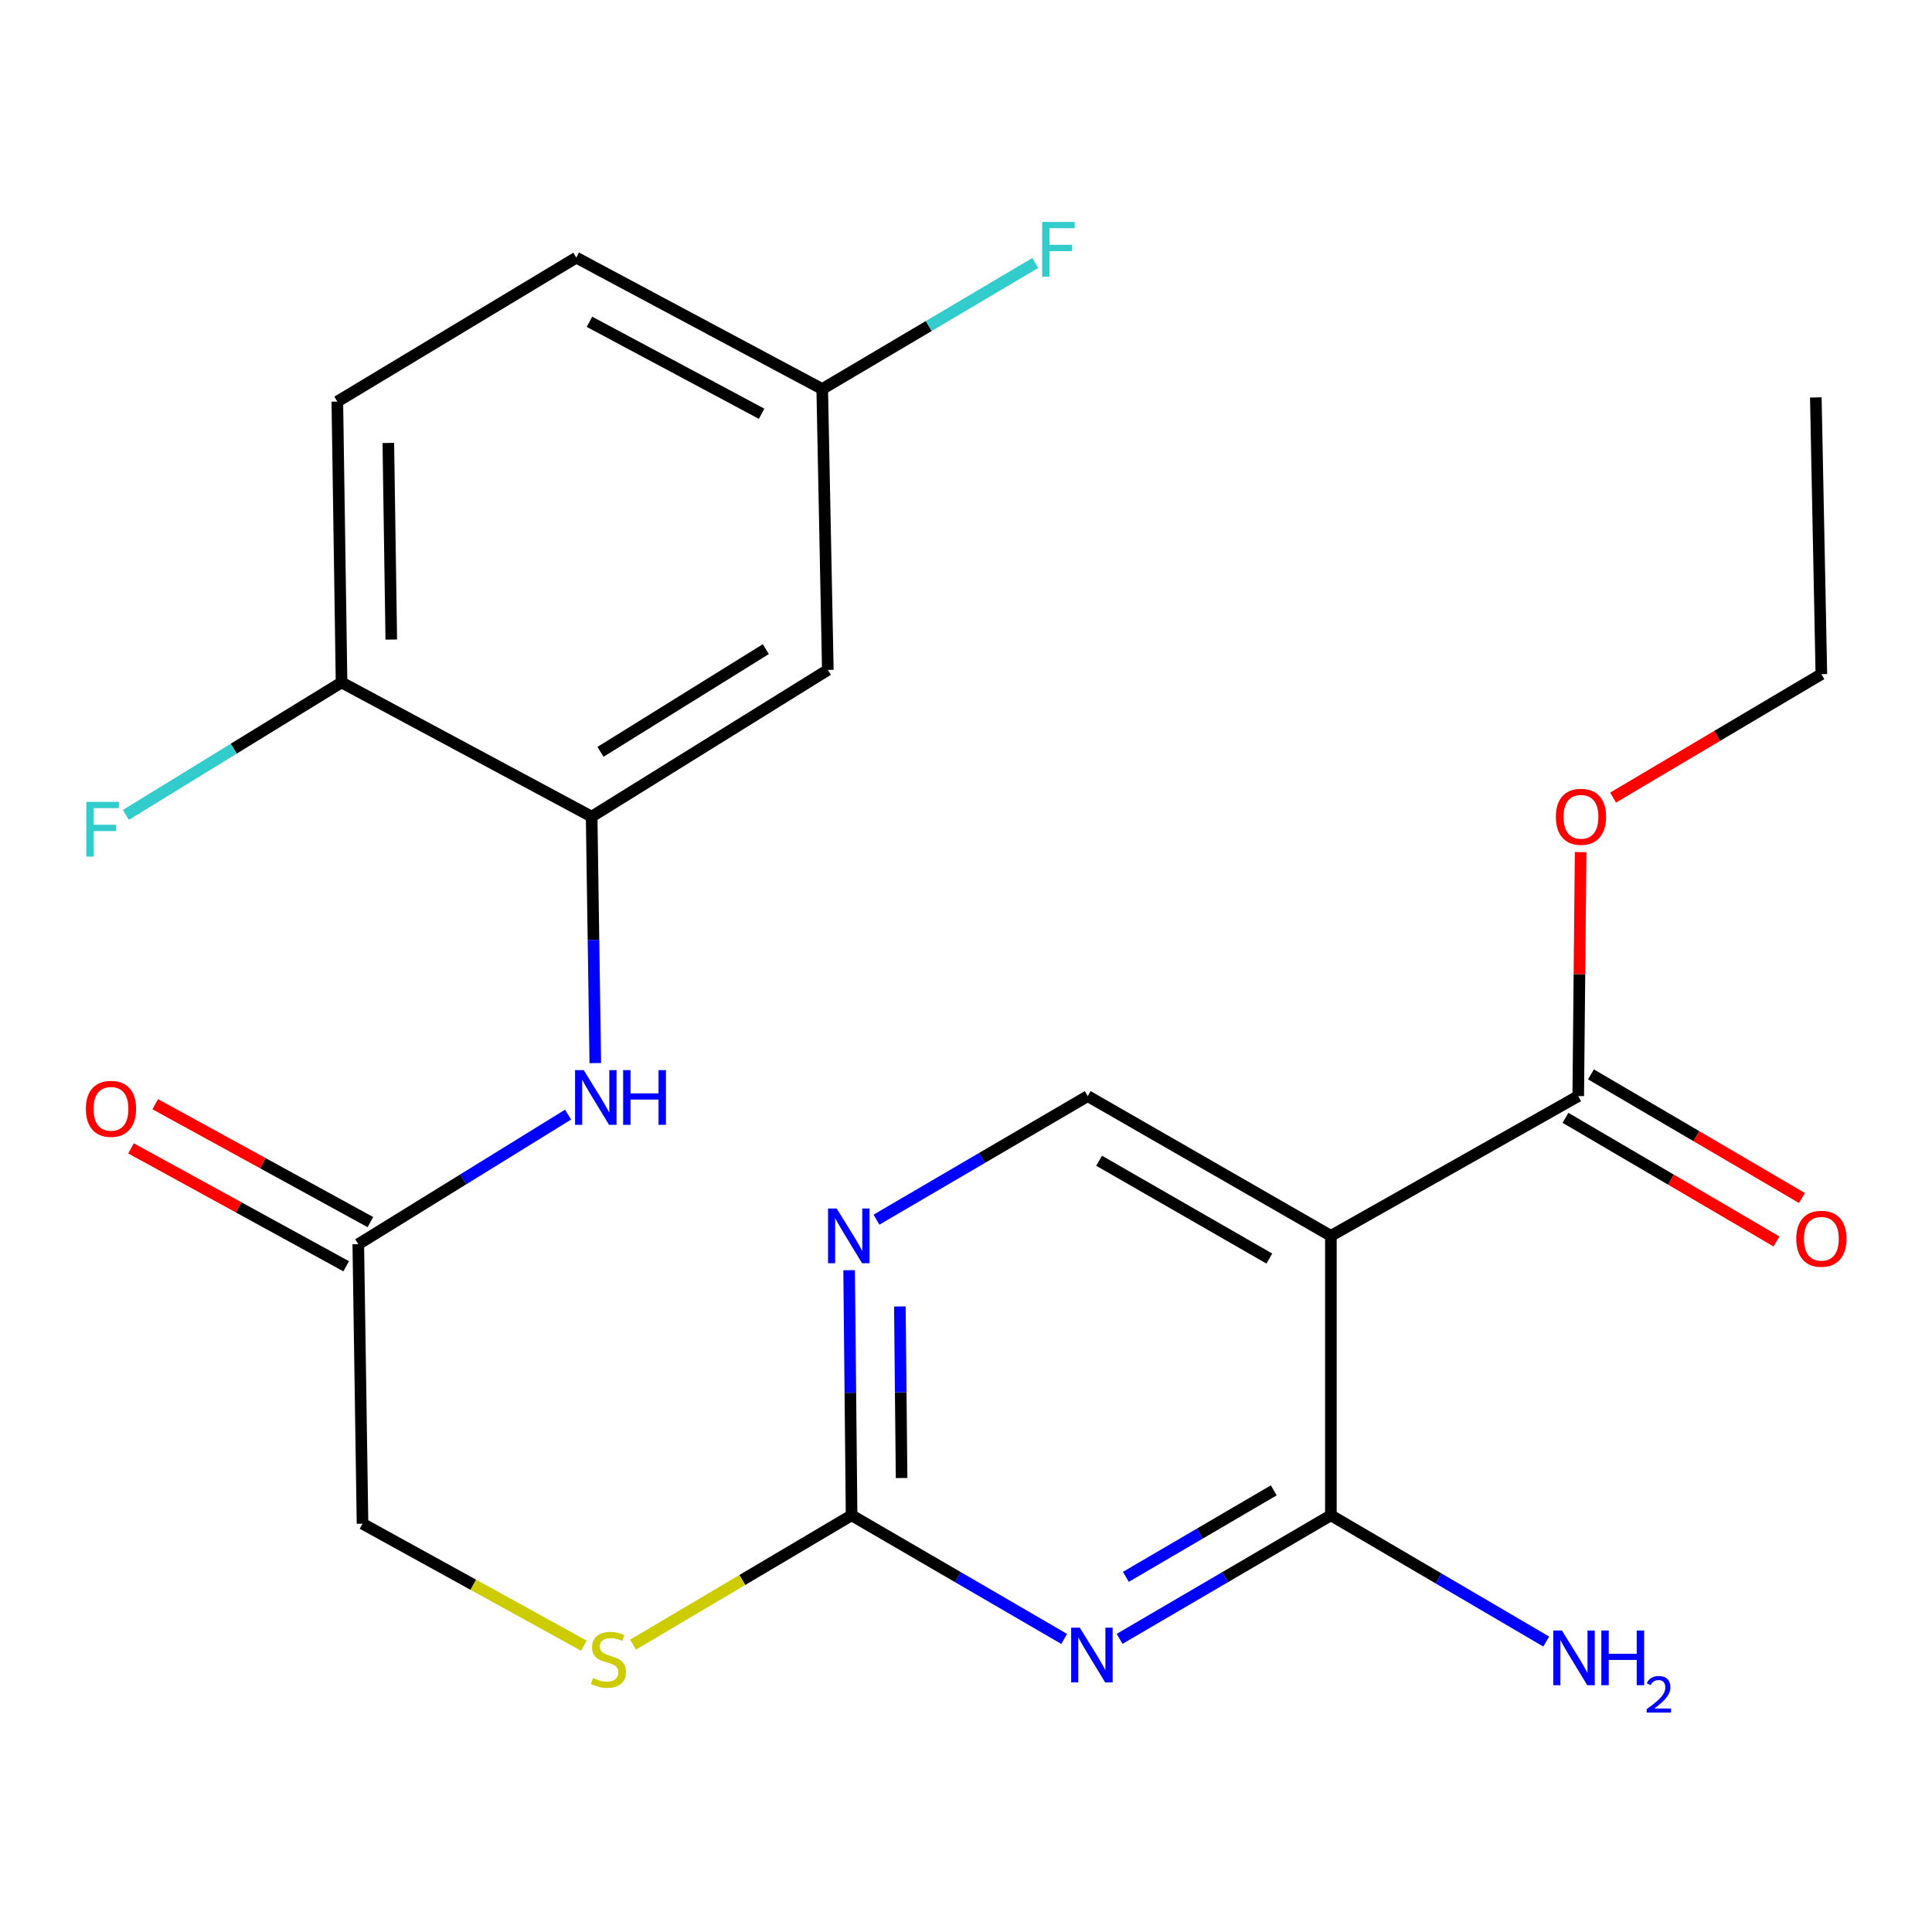 <?xml version='1.0' encoding='iso-8859-1'?>
<svg version='1.1' baseProfile='full'
              xmlns='http://www.w3.org/2000/svg'
                      xmlns:rdkit='http://www.rdkit.org/xml'
                      xmlns:xlink='http://www.w3.org/1999/xlink'
                  xml:space='preserve'
width='1000px' height='1000px' viewBox='0 0 1000 1000'>
<!-- END OF HEADER -->
<rect style='opacity:1.0;fill:#FFFFFF;stroke:none' width='1000' height='1000' x='0' y='0'> </rect>
<path class='bond-0' d='M 579.492,848.277 L 634.179,816.297' style='fill:none;fill-rule:evenodd;stroke:#0000FF;stroke-width:6px;stroke-linecap:butt;stroke-linejoin:miter;stroke-opacity:1' />
<path class='bond-0' d='M 634.179,816.297 L 688.866,784.318' style='fill:none;fill-rule:evenodd;stroke:#000000;stroke-width:6px;stroke-linecap:butt;stroke-linejoin:miter;stroke-opacity:1' />
<path class='bond-0' d='M 582.737,816.177 L 621.018,793.791' style='fill:none;fill-rule:evenodd;stroke:#0000FF;stroke-width:6px;stroke-linecap:butt;stroke-linejoin:miter;stroke-opacity:1' />
<path class='bond-0' d='M 621.018,793.791 L 659.299,771.405' style='fill:none;fill-rule:evenodd;stroke:#000000;stroke-width:6px;stroke-linecap:butt;stroke-linejoin:miter;stroke-opacity:1' />
<path class='bond-2' d='M 550.832,848.315 L 495.805,816.316' style='fill:none;fill-rule:evenodd;stroke:#0000FF;stroke-width:6px;stroke-linecap:butt;stroke-linejoin:miter;stroke-opacity:1' />
<path class='bond-2' d='M 495.805,816.316 L 440.778,784.318' style='fill:none;fill-rule:evenodd;stroke:#000000;stroke-width:6px;stroke-linecap:butt;stroke-linejoin:miter;stroke-opacity:1' />
<path class='bond-1' d='M 688.866,784.318 L 688.866,639.677' style='fill:none;fill-rule:evenodd;stroke:#000000;stroke-width:6px;stroke-linecap:butt;stroke-linejoin:miter;stroke-opacity:1' />
<path class='bond-14' d='M 688.866,784.318 L 744.592,816.991' style='fill:none;fill-rule:evenodd;stroke:#000000;stroke-width:6px;stroke-linecap:butt;stroke-linejoin:miter;stroke-opacity:1' />
<path class='bond-14' d='M 744.592,816.991 L 800.319,849.665' style='fill:none;fill-rule:evenodd;stroke:#0000FF;stroke-width:6px;stroke-linecap:butt;stroke-linejoin:miter;stroke-opacity:1' />
<path class='bond-4' d='M 688.866,639.677 L 816.893,567.342' style='fill:none;fill-rule:evenodd;stroke:#000000;stroke-width:6px;stroke-linecap:butt;stroke-linejoin:miter;stroke-opacity:1' />
<path class='bond-24' d='M 688.866,639.677 L 563.012,567.342' style='fill:none;fill-rule:evenodd;stroke:#000000;stroke-width:6px;stroke-linecap:butt;stroke-linejoin:miter;stroke-opacity:1' />
<path class='bond-24' d='M 656.996,651.431 L 568.898,600.797' style='fill:none;fill-rule:evenodd;stroke:#000000;stroke-width:6px;stroke-linecap:butt;stroke-linejoin:miter;stroke-opacity:1' />
<path class='bond-5' d='M 440.778,784.318 L 440.143,720.885' style='fill:none;fill-rule:evenodd;stroke:#000000;stroke-width:6px;stroke-linecap:butt;stroke-linejoin:miter;stroke-opacity:1' />
<path class='bond-5' d='M 440.143,720.885 L 439.508,657.453' style='fill:none;fill-rule:evenodd;stroke:#0000FF;stroke-width:6px;stroke-linecap:butt;stroke-linejoin:miter;stroke-opacity:1' />
<path class='bond-5' d='M 466.658,765.027 L 466.214,720.624' style='fill:none;fill-rule:evenodd;stroke:#000000;stroke-width:6px;stroke-linecap:butt;stroke-linejoin:miter;stroke-opacity:1' />
<path class='bond-5' d='M 466.214,720.624 L 465.769,676.222' style='fill:none;fill-rule:evenodd;stroke:#0000FF;stroke-width:6px;stroke-linecap:butt;stroke-linejoin:miter;stroke-opacity:1' />
<path class='bond-11' d='M 440.778,784.318 L 384.219,817.795' style='fill:none;fill-rule:evenodd;stroke:#000000;stroke-width:6px;stroke-linecap:butt;stroke-linejoin:miter;stroke-opacity:1' />
<path class='bond-11' d='M 384.219,817.795 L 327.66,851.272' style='fill:none;fill-rule:evenodd;stroke:#CCCC00;stroke-width:6px;stroke-linecap:butt;stroke-linejoin:miter;stroke-opacity:1' />
<path class='bond-3' d='M 306.234,422.688 L 307.181,486.473' style='fill:none;fill-rule:evenodd;stroke:#000000;stroke-width:6px;stroke-linecap:butt;stroke-linejoin:miter;stroke-opacity:1' />
<path class='bond-3' d='M 307.181,486.473 L 308.128,550.258' style='fill:none;fill-rule:evenodd;stroke:#0000FF;stroke-width:6px;stroke-linecap:butt;stroke-linejoin:miter;stroke-opacity:1' />
<path class='bond-9' d='M 306.234,422.688 L 428.481,346.746' style='fill:none;fill-rule:evenodd;stroke:#000000;stroke-width:6px;stroke-linecap:butt;stroke-linejoin:miter;stroke-opacity:1' />
<path class='bond-9' d='M 310.813,389.15 L 396.387,335.991' style='fill:none;fill-rule:evenodd;stroke:#000000;stroke-width:6px;stroke-linecap:butt;stroke-linejoin:miter;stroke-opacity:1' />
<path class='bond-10' d='M 306.234,422.688 L 176.787,353.235' style='fill:none;fill-rule:evenodd;stroke:#000000;stroke-width:6px;stroke-linecap:butt;stroke-linejoin:miter;stroke-opacity:1' />
<path class='bond-12' d='M 810.301,578.589 L 864.898,610.588' style='fill:none;fill-rule:evenodd;stroke:#000000;stroke-width:6px;stroke-linecap:butt;stroke-linejoin:miter;stroke-opacity:1' />
<path class='bond-12' d='M 864.898,610.588 L 919.494,642.587' style='fill:none;fill-rule:evenodd;stroke:#FF0000;stroke-width:6px;stroke-linecap:butt;stroke-linejoin:miter;stroke-opacity:1' />
<path class='bond-12' d='M 823.484,556.096 L 878.081,588.095' style='fill:none;fill-rule:evenodd;stroke:#000000;stroke-width:6px;stroke-linecap:butt;stroke-linejoin:miter;stroke-opacity:1' />
<path class='bond-12' d='M 878.081,588.095 L 932.678,620.094' style='fill:none;fill-rule:evenodd;stroke:#FF0000;stroke-width:6px;stroke-linecap:butt;stroke-linejoin:miter;stroke-opacity:1' />
<path class='bond-18' d='M 816.893,567.342 L 817.512,504.203' style='fill:none;fill-rule:evenodd;stroke:#000000;stroke-width:6px;stroke-linecap:butt;stroke-linejoin:miter;stroke-opacity:1' />
<path class='bond-18' d='M 817.512,504.203 L 818.132,441.064' style='fill:none;fill-rule:evenodd;stroke:#FF0000;stroke-width:6px;stroke-linecap:butt;stroke-linejoin:miter;stroke-opacity:1' />
<path class='bond-6' d='M 453.652,631.301 L 508.332,599.322' style='fill:none;fill-rule:evenodd;stroke:#0000FF;stroke-width:6px;stroke-linecap:butt;stroke-linejoin:miter;stroke-opacity:1' />
<path class='bond-6' d='M 508.332,599.322 L 563.012,567.342' style='fill:none;fill-rule:evenodd;stroke:#000000;stroke-width:6px;stroke-linecap:butt;stroke-linejoin:miter;stroke-opacity:1' />
<path class='bond-7' d='M 294.039,576.918 L 239.744,610.456' style='fill:none;fill-rule:evenodd;stroke:#0000FF;stroke-width:6px;stroke-linecap:butt;stroke-linejoin:miter;stroke-opacity:1' />
<path class='bond-7' d='M 239.744,610.456 L 185.449,643.993' style='fill:none;fill-rule:evenodd;stroke:#000000;stroke-width:6px;stroke-linecap:butt;stroke-linejoin:miter;stroke-opacity:1' />
<path class='bond-8' d='M 185.449,643.993 L 187.636,788.663' style='fill:none;fill-rule:evenodd;stroke:#000000;stroke-width:6px;stroke-linecap:butt;stroke-linejoin:miter;stroke-opacity:1' />
<path class='bond-13' d='M 191.713,632.561 L 136.032,602.049' style='fill:none;fill-rule:evenodd;stroke:#000000;stroke-width:6px;stroke-linecap:butt;stroke-linejoin:miter;stroke-opacity:1' />
<path class='bond-13' d='M 136.032,602.049 L 80.35,571.537' style='fill:none;fill-rule:evenodd;stroke:#FF0000;stroke-width:6px;stroke-linecap:butt;stroke-linejoin:miter;stroke-opacity:1' />
<path class='bond-13' d='M 179.184,655.425 L 123.503,624.913' style='fill:none;fill-rule:evenodd;stroke:#000000;stroke-width:6px;stroke-linecap:butt;stroke-linejoin:miter;stroke-opacity:1' />
<path class='bond-13' d='M 123.503,624.913 L 67.821,594.401' style='fill:none;fill-rule:evenodd;stroke:#FF0000;stroke-width:6px;stroke-linecap:butt;stroke-linejoin:miter;stroke-opacity:1' />
<path class='bond-16' d='M 428.481,346.746 L 425.584,201.367' style='fill:none;fill-rule:evenodd;stroke:#000000;stroke-width:6px;stroke-linecap:butt;stroke-linejoin:miter;stroke-opacity:1' />
<path class='bond-15' d='M 176.787,353.235 L 174.6,207.856' style='fill:none;fill-rule:evenodd;stroke:#000000;stroke-width:6px;stroke-linecap:butt;stroke-linejoin:miter;stroke-opacity:1' />
<path class='bond-15' d='M 202.528,331.036 L 200.997,229.271' style='fill:none;fill-rule:evenodd;stroke:#000000;stroke-width:6px;stroke-linecap:butt;stroke-linejoin:miter;stroke-opacity:1' />
<path class='bond-19' d='M 176.787,353.235 L 120.971,387.52' style='fill:none;fill-rule:evenodd;stroke:#000000;stroke-width:6px;stroke-linecap:butt;stroke-linejoin:miter;stroke-opacity:1' />
<path class='bond-19' d='M 120.971,387.52 L 65.154,421.805' style='fill:none;fill-rule:evenodd;stroke:#33CCCC;stroke-width:6px;stroke-linecap:butt;stroke-linejoin:miter;stroke-opacity:1' />
<path class='bond-17' d='M 302.211,851.804 L 244.923,820.233' style='fill:none;fill-rule:evenodd;stroke:#CCCC00;stroke-width:6px;stroke-linecap:butt;stroke-linejoin:miter;stroke-opacity:1' />
<path class='bond-17' d='M 244.923,820.233 L 187.636,788.663' style='fill:none;fill-rule:evenodd;stroke:#000000;stroke-width:6px;stroke-linecap:butt;stroke-linejoin:miter;stroke-opacity:1' />
<path class='bond-20' d='M 174.6,207.856 L 298.296,133.363' style='fill:none;fill-rule:evenodd;stroke:#000000;stroke-width:6px;stroke-linecap:butt;stroke-linejoin:miter;stroke-opacity:1' />
<path class='bond-21' d='M 425.584,201.367 L 480.723,168.741' style='fill:none;fill-rule:evenodd;stroke:#000000;stroke-width:6px;stroke-linecap:butt;stroke-linejoin:miter;stroke-opacity:1' />
<path class='bond-21' d='M 480.723,168.741 L 535.861,136.116' style='fill:none;fill-rule:evenodd;stroke:#33CCCC;stroke-width:6px;stroke-linecap:butt;stroke-linejoin:miter;stroke-opacity:1' />
<path class='bond-25' d='M 425.584,201.367 L 298.296,133.363' style='fill:none;fill-rule:evenodd;stroke:#000000;stroke-width:6px;stroke-linecap:butt;stroke-linejoin:miter;stroke-opacity:1' />
<path class='bond-25' d='M 394.206,214.162 L 305.104,166.56' style='fill:none;fill-rule:evenodd;stroke:#000000;stroke-width:6px;stroke-linecap:butt;stroke-linejoin:miter;stroke-opacity:1' />
<path class='bond-22' d='M 834.928,412.838 L 888.83,380.886' style='fill:none;fill-rule:evenodd;stroke:#FF0000;stroke-width:6px;stroke-linecap:butt;stroke-linejoin:miter;stroke-opacity:1' />
<path class='bond-22' d='M 888.83,380.886 L 942.733,348.933' style='fill:none;fill-rule:evenodd;stroke:#000000;stroke-width:6px;stroke-linecap:butt;stroke-linejoin:miter;stroke-opacity:1' />
<path class='bond-23' d='M 942.733,348.933 L 939.865,205.712' style='fill:none;fill-rule:evenodd;stroke:#000000;stroke-width:6px;stroke-linecap:butt;stroke-linejoin:miter;stroke-opacity:1' />
<path  class='atom-0' d='M 558.91 842.492
L 568.19 857.492
Q 569.11 858.972, 570.59 861.652
Q 572.07 864.332, 572.15 864.492
L 572.15 842.492
L 575.91 842.492
L 575.91 870.812
L 572.03 870.812
L 562.07 854.412
Q 560.91 852.492, 559.67 850.292
Q 558.47 848.092, 558.11 847.412
L 558.11 870.812
L 554.43 870.812
L 554.43 842.492
L 558.91 842.492
' fill='#0000FF'/>
<path  class='atom-6' d='M 433.07 625.517
L 442.35 640.517
Q 443.27 641.997, 444.75 644.677
Q 446.23 647.357, 446.31 647.517
L 446.31 625.517
L 450.07 625.517
L 450.07 653.837
L 446.19 653.837
L 436.23 637.437
Q 435.07 635.517, 433.83 633.317
Q 432.63 631.117, 432.27 630.437
L 432.27 653.837
L 428.59 653.837
L 428.59 625.517
L 433.07 625.517
' fill='#0000FF'/>
<path  class='atom-8' d='M 302.132 553.892
L 311.412 568.892
Q 312.332 570.372, 313.812 573.052
Q 315.292 575.732, 315.372 575.892
L 315.372 553.892
L 319.132 553.892
L 319.132 582.212
L 315.252 582.212
L 305.292 565.812
Q 304.132 563.892, 302.892 561.692
Q 301.692 559.492, 301.332 558.812
L 301.332 582.212
L 297.652 582.212
L 297.652 553.892
L 302.132 553.892
' fill='#0000FF'/>
<path  class='atom-8' d='M 322.532 553.892
L 326.372 553.892
L 326.372 565.932
L 340.852 565.932
L 340.852 553.892
L 344.692 553.892
L 344.692 582.212
L 340.852 582.212
L 340.852 569.132
L 326.372 569.132
L 326.372 582.212
L 322.532 582.212
L 322.532 553.892
' fill='#0000FF'/>
<path  class='atom-12' d='M 306.924 868.53
Q 307.244 868.65, 308.564 869.21
Q 309.884 869.77, 311.324 870.13
Q 312.804 870.45, 314.244 870.45
Q 316.924 870.45, 318.484 869.17
Q 320.044 867.85, 320.044 865.57
Q 320.044 864.01, 319.244 863.05
Q 318.484 862.09, 317.284 861.57
Q 316.084 861.05, 314.084 860.45
Q 311.564 859.69, 310.044 858.97
Q 308.564 858.25, 307.484 856.73
Q 306.444 855.21, 306.444 852.65
Q 306.444 849.09, 308.844 846.89
Q 311.284 844.69, 316.084 844.69
Q 319.364 844.69, 323.084 846.25
L 322.164 849.33
Q 318.764 847.93, 316.204 847.93
Q 313.444 847.93, 311.924 849.09
Q 310.404 850.21, 310.444 852.17
Q 310.444 853.69, 311.204 854.61
Q 312.004 855.53, 313.124 856.05
Q 314.284 856.57, 316.204 857.17
Q 318.764 857.97, 320.284 858.77
Q 321.804 859.57, 322.884 861.21
Q 324.004 862.81, 324.004 865.57
Q 324.004 869.49, 321.364 871.61
Q 318.764 873.69, 314.404 873.69
Q 311.884 873.69, 309.964 873.13
Q 308.084 872.61, 305.844 871.69
L 306.924 868.53
' fill='#CCCC00'/>
<path  class='atom-13' d='M 929.733 641.177
Q 929.733 634.377, 933.093 630.577
Q 936.453 626.777, 942.733 626.777
Q 949.013 626.777, 952.373 630.577
Q 955.733 634.377, 955.733 641.177
Q 955.733 648.057, 952.333 651.977
Q 948.933 655.857, 942.733 655.857
Q 936.493 655.857, 933.093 651.977
Q 929.733 648.097, 929.733 641.177
M 942.733 652.657
Q 947.053 652.657, 949.373 649.777
Q 951.733 646.857, 951.733 641.177
Q 951.733 635.617, 949.373 632.817
Q 947.053 629.977, 942.733 629.977
Q 938.413 629.977, 936.053 632.777
Q 933.733 635.577, 933.733 641.177
Q 933.733 646.897, 936.053 649.777
Q 938.413 652.657, 942.733 652.657
' fill='#FF0000'/>
<path  class='atom-14' d='M 44.437 573.926
Q 44.437 567.126, 47.797 563.326
Q 51.157 559.526, 57.437 559.526
Q 63.717 559.526, 67.076 563.326
Q 70.436 567.126, 70.436 573.926
Q 70.436 580.806, 67.037 584.726
Q 63.636 588.606, 57.437 588.606
Q 51.197 588.606, 47.797 584.726
Q 44.437 580.846, 44.437 573.926
M 57.437 585.406
Q 61.757 585.406, 64.076 582.526
Q 66.436 579.606, 66.436 573.926
Q 66.436 568.366, 64.076 565.566
Q 61.757 562.726, 57.437 562.726
Q 53.117 562.726, 50.757 565.526
Q 48.437 568.326, 48.437 573.926
Q 48.437 579.646, 50.757 582.526
Q 53.117 585.406, 57.437 585.406
' fill='#FF0000'/>
<path  class='atom-15' d='M 808.446 843.941
L 817.726 858.941
Q 818.646 860.421, 820.126 863.101
Q 821.606 865.781, 821.686 865.941
L 821.686 843.941
L 825.446 843.941
L 825.446 872.261
L 821.566 872.261
L 811.606 855.861
Q 810.446 853.941, 809.206 851.741
Q 808.006 849.541, 807.646 848.861
L 807.646 872.261
L 803.966 872.261
L 803.966 843.941
L 808.446 843.941
' fill='#0000FF'/>
<path  class='atom-15' d='M 828.846 843.941
L 832.686 843.941
L 832.686 855.981
L 847.166 855.981
L 847.166 843.941
L 851.006 843.941
L 851.006 872.261
L 847.166 872.261
L 847.166 859.181
L 832.686 859.181
L 832.686 872.261
L 828.846 872.261
L 828.846 843.941
' fill='#0000FF'/>
<path  class='atom-15' d='M 852.378 871.267
Q 853.065 869.498, 854.702 868.521
Q 856.338 867.518, 858.609 867.518
Q 861.434 867.518, 863.018 869.049
Q 864.602 870.581, 864.602 873.3
Q 864.602 876.072, 862.542 878.659
Q 860.51 881.246, 856.286 884.309
L 864.918 884.309
L 864.918 886.421
L 852.326 886.421
L 852.326 884.652
Q 855.81 882.17, 857.87 880.322
Q 859.955 878.474, 860.958 876.811
Q 861.962 875.148, 861.962 873.432
Q 861.962 871.637, 861.064 870.633
Q 860.166 869.63, 858.609 869.63
Q 857.104 869.63, 856.101 870.237
Q 855.098 870.845, 854.385 872.191
L 852.378 871.267
' fill='#0000FF'/>
<path  class='atom-19' d='M 805.312 422.768
Q 805.312 415.968, 808.672 412.168
Q 812.032 408.368, 818.312 408.368
Q 824.592 408.368, 827.952 412.168
Q 831.312 415.968, 831.312 422.768
Q 831.312 429.648, 827.912 433.568
Q 824.512 437.448, 818.312 437.448
Q 812.072 437.448, 808.672 433.568
Q 805.312 429.688, 805.312 422.768
M 818.312 434.248
Q 822.632 434.248, 824.952 431.368
Q 827.312 428.448, 827.312 422.768
Q 827.312 417.208, 824.952 414.408
Q 822.632 411.568, 818.312 411.568
Q 813.992 411.568, 811.632 414.368
Q 809.312 417.168, 809.312 422.768
Q 809.312 428.488, 811.632 431.368
Q 813.992 434.248, 818.312 434.248
' fill='#FF0000'/>
<path  class='atom-20' d='M 44.686 415.045
L 61.526 415.045
L 61.526 418.285
L 48.486 418.285
L 48.486 426.885
L 60.086 426.885
L 60.086 430.165
L 48.486 430.165
L 48.486 443.365
L 44.686 443.365
L 44.686 415.045
' fill='#33CCCC'/>
<path  class='atom-22' d='M 539.412 114.872
L 556.252 114.872
L 556.252 118.112
L 543.212 118.112
L 543.212 126.712
L 554.812 126.712
L 554.812 129.992
L 543.212 129.992
L 543.212 143.192
L 539.412 143.192
L 539.412 114.872
' fill='#33CCCC'/>
</svg>
